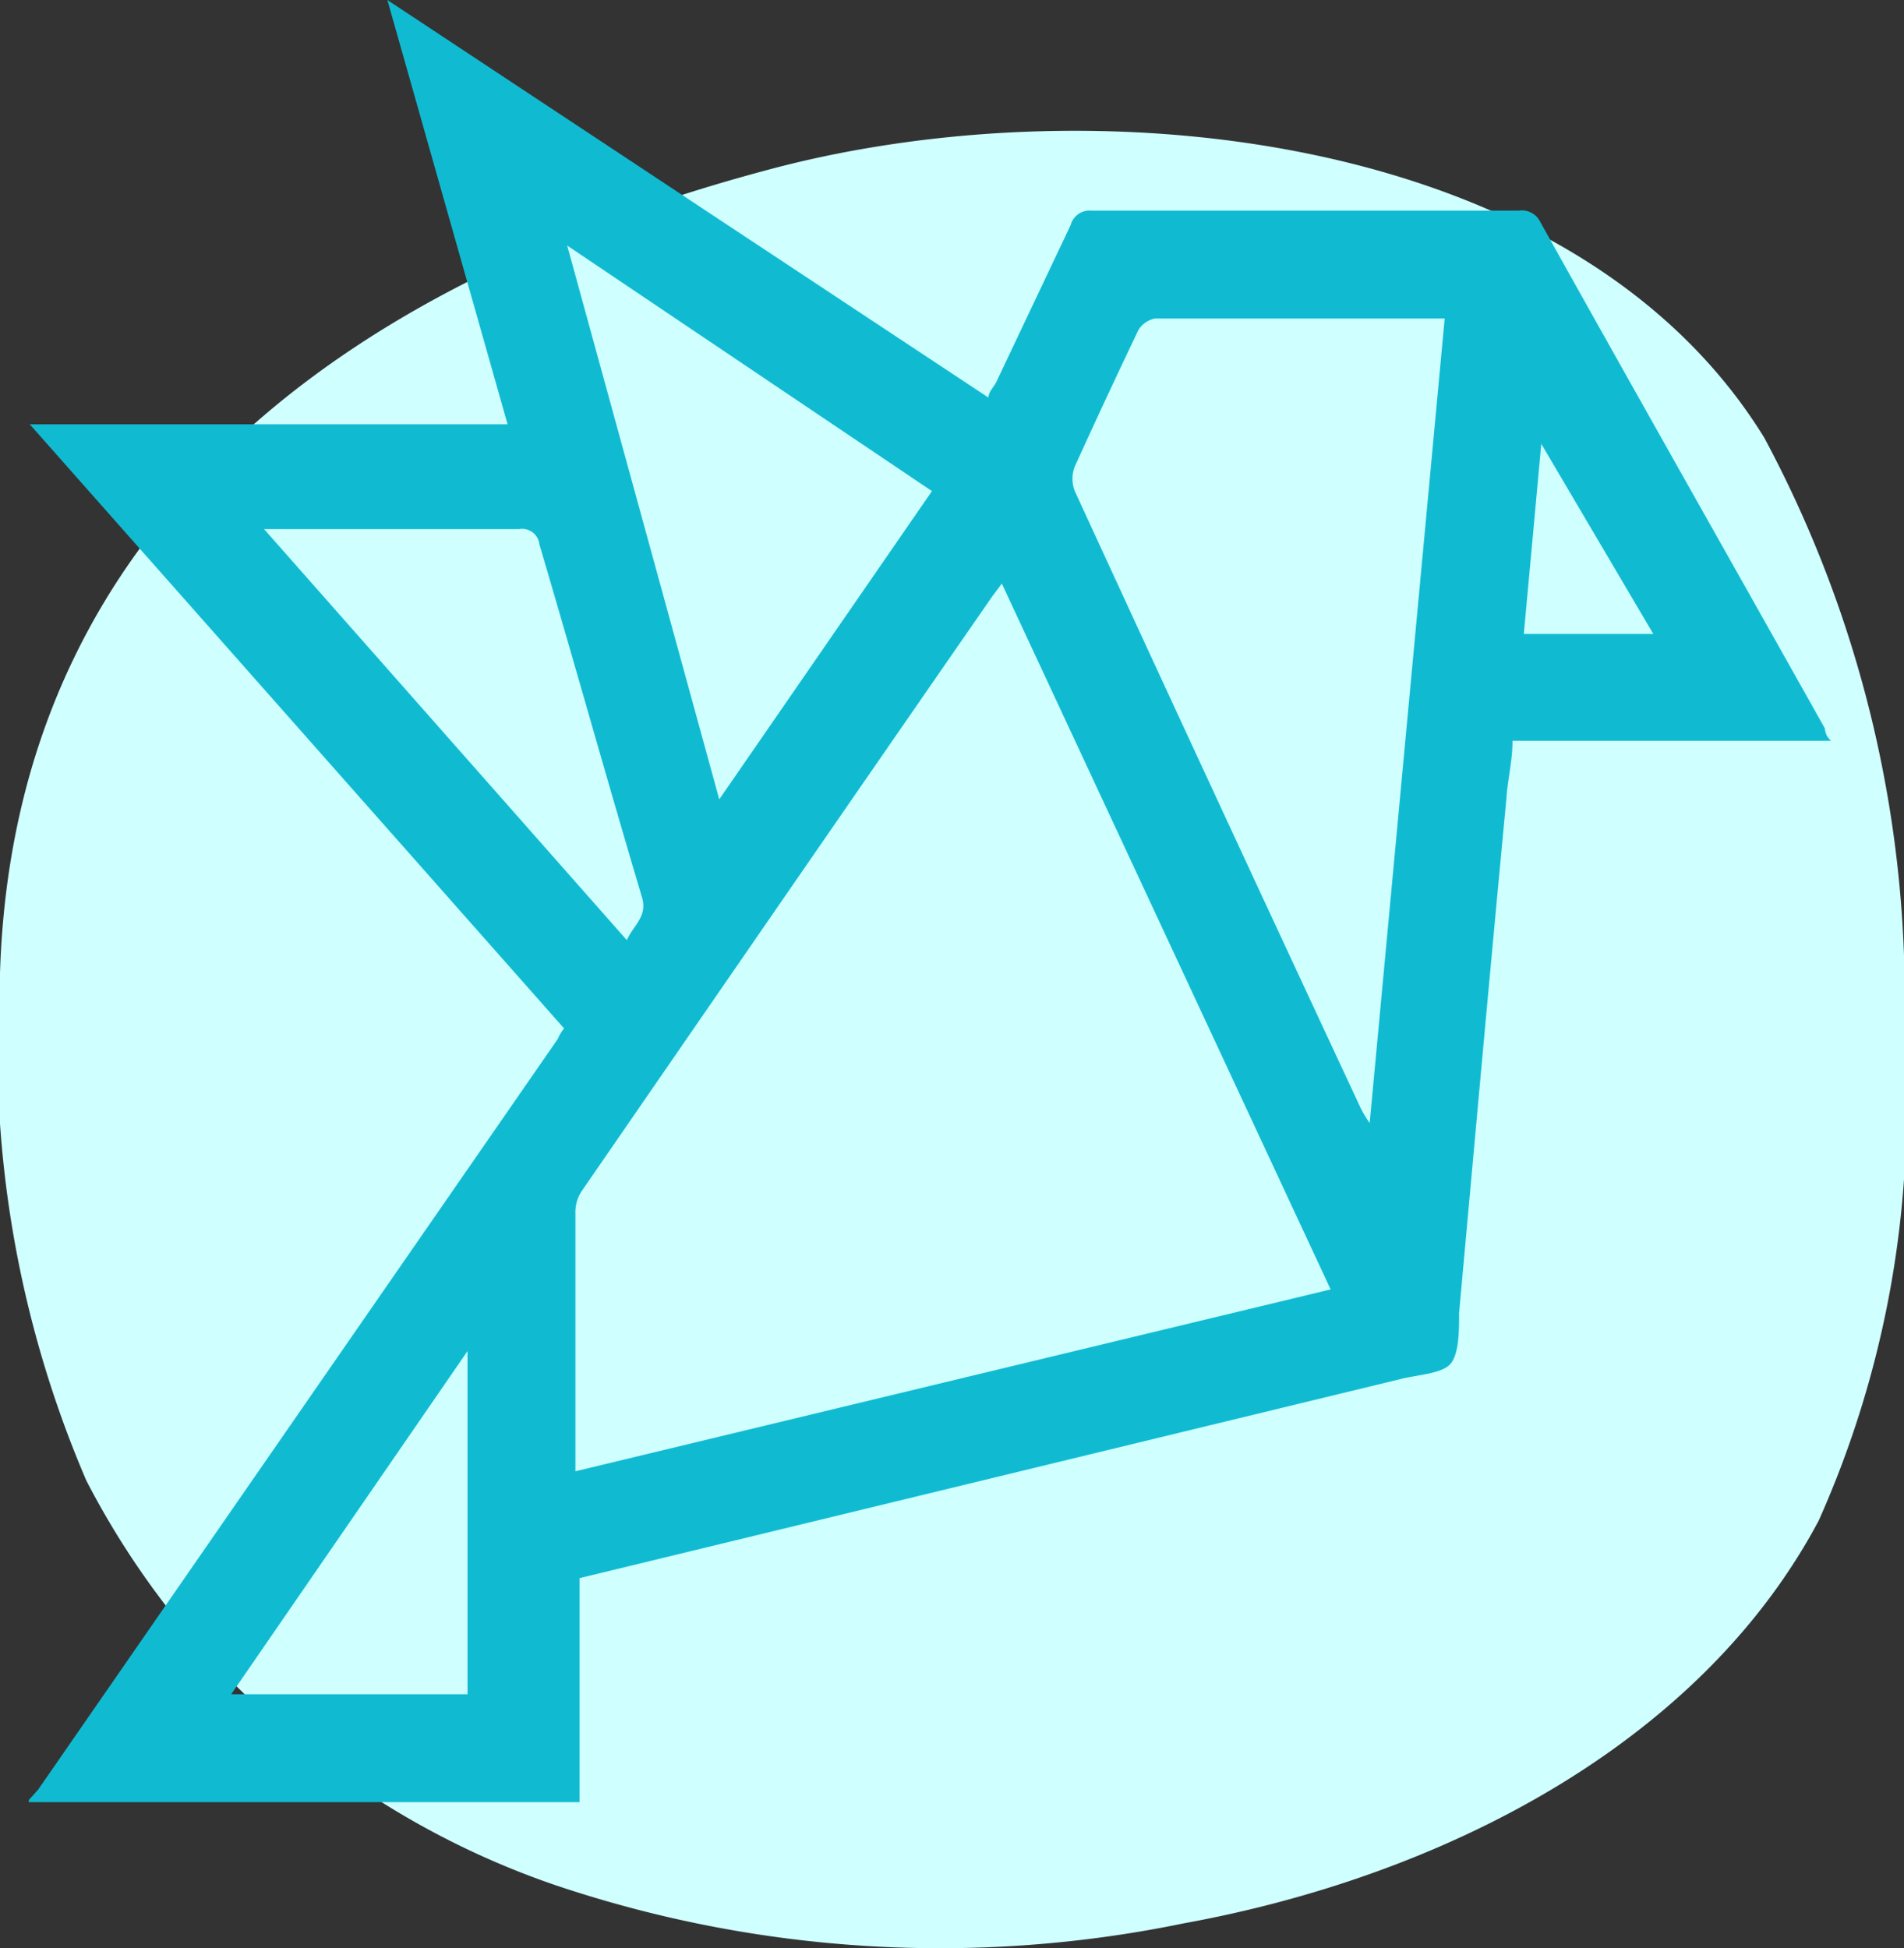 <svg xmlns="http://www.w3.org/2000/svg" viewBox="0 0 18.53 18.96"><rect x="0" y="0" width="18.53" height="18.96" fill="#333333" stroke="none"/><defs><style>.cls-1{fill:#cfffff;}.cls-2{fill:#10bbd2;}</style></defs><g id="Layer_2" data-name="Layer 2"><g id="Layer_5" data-name="Layer 5"><path class="cls-1" d="M18.53,10.11a9.82,9.82,0,0,1-.83,4.69C16.53,17,14,18.27,11.52,18.72a11.73,11.73,0,0,1-6.11-.37A8.08,8.08,0,0,1,.84,14.41,10.66,10.66,0,0,1,0,9.47C.14,5,3.51,2.69,7.56,1.63c3.16-.82,7.78-.34,9.61,2.63A11.52,11.52,0,0,1,18.53,10.11Z"/><path class="cls-2" d="M.28,17.52l.09-.1,5.06-7.31a.37.37,0,0,1,.06-.1L.29,4.13H4.94L3.77,0,9.62,3.87c0-.06.06-.11.08-.16l.72-1.52a.19.19,0,0,1,.2-.14c1.39,0,2.77,0,4.16,0a.2.2,0,0,1,.21.11c.92,1.65,1.85,3.29,2.77,4.93,0,0,0,.07.06.12h-3.1c0,.2-.05.39-.06.57-.16,1.68-.31,3.35-.46,5,0,.17,0,.39-.08.49s-.32.11-.48.15l-8,1.94v2.18H.28ZM9.75,5.68l-.09.12C8.33,7.72,7,9.65,5.67,11.58a.37.37,0,0,0-.07.23c0,.69,0,1.37,0,2.06v.45l7.35-1.77ZM14.06,3.1H11.24a.25.25,0,0,0-.16.11c-.21.44-.42.89-.62,1.33a.33.33,0,0,0,0,.24q1.38,3,2.78,6a1,1,0,0,0,.09.15ZM5.52,2.39,7,7.78l2.07-3ZM6.1,9.15c.07-.15.2-.23.15-.41-.34-1.14-.66-2.29-1-3.44a.17.17,0,0,0-.2-.15H2.57Zm-1.55,4-2.3,3.34h2.3ZM15,4.32h0l-.17,1.85h1.26Z"/></g></g></svg>